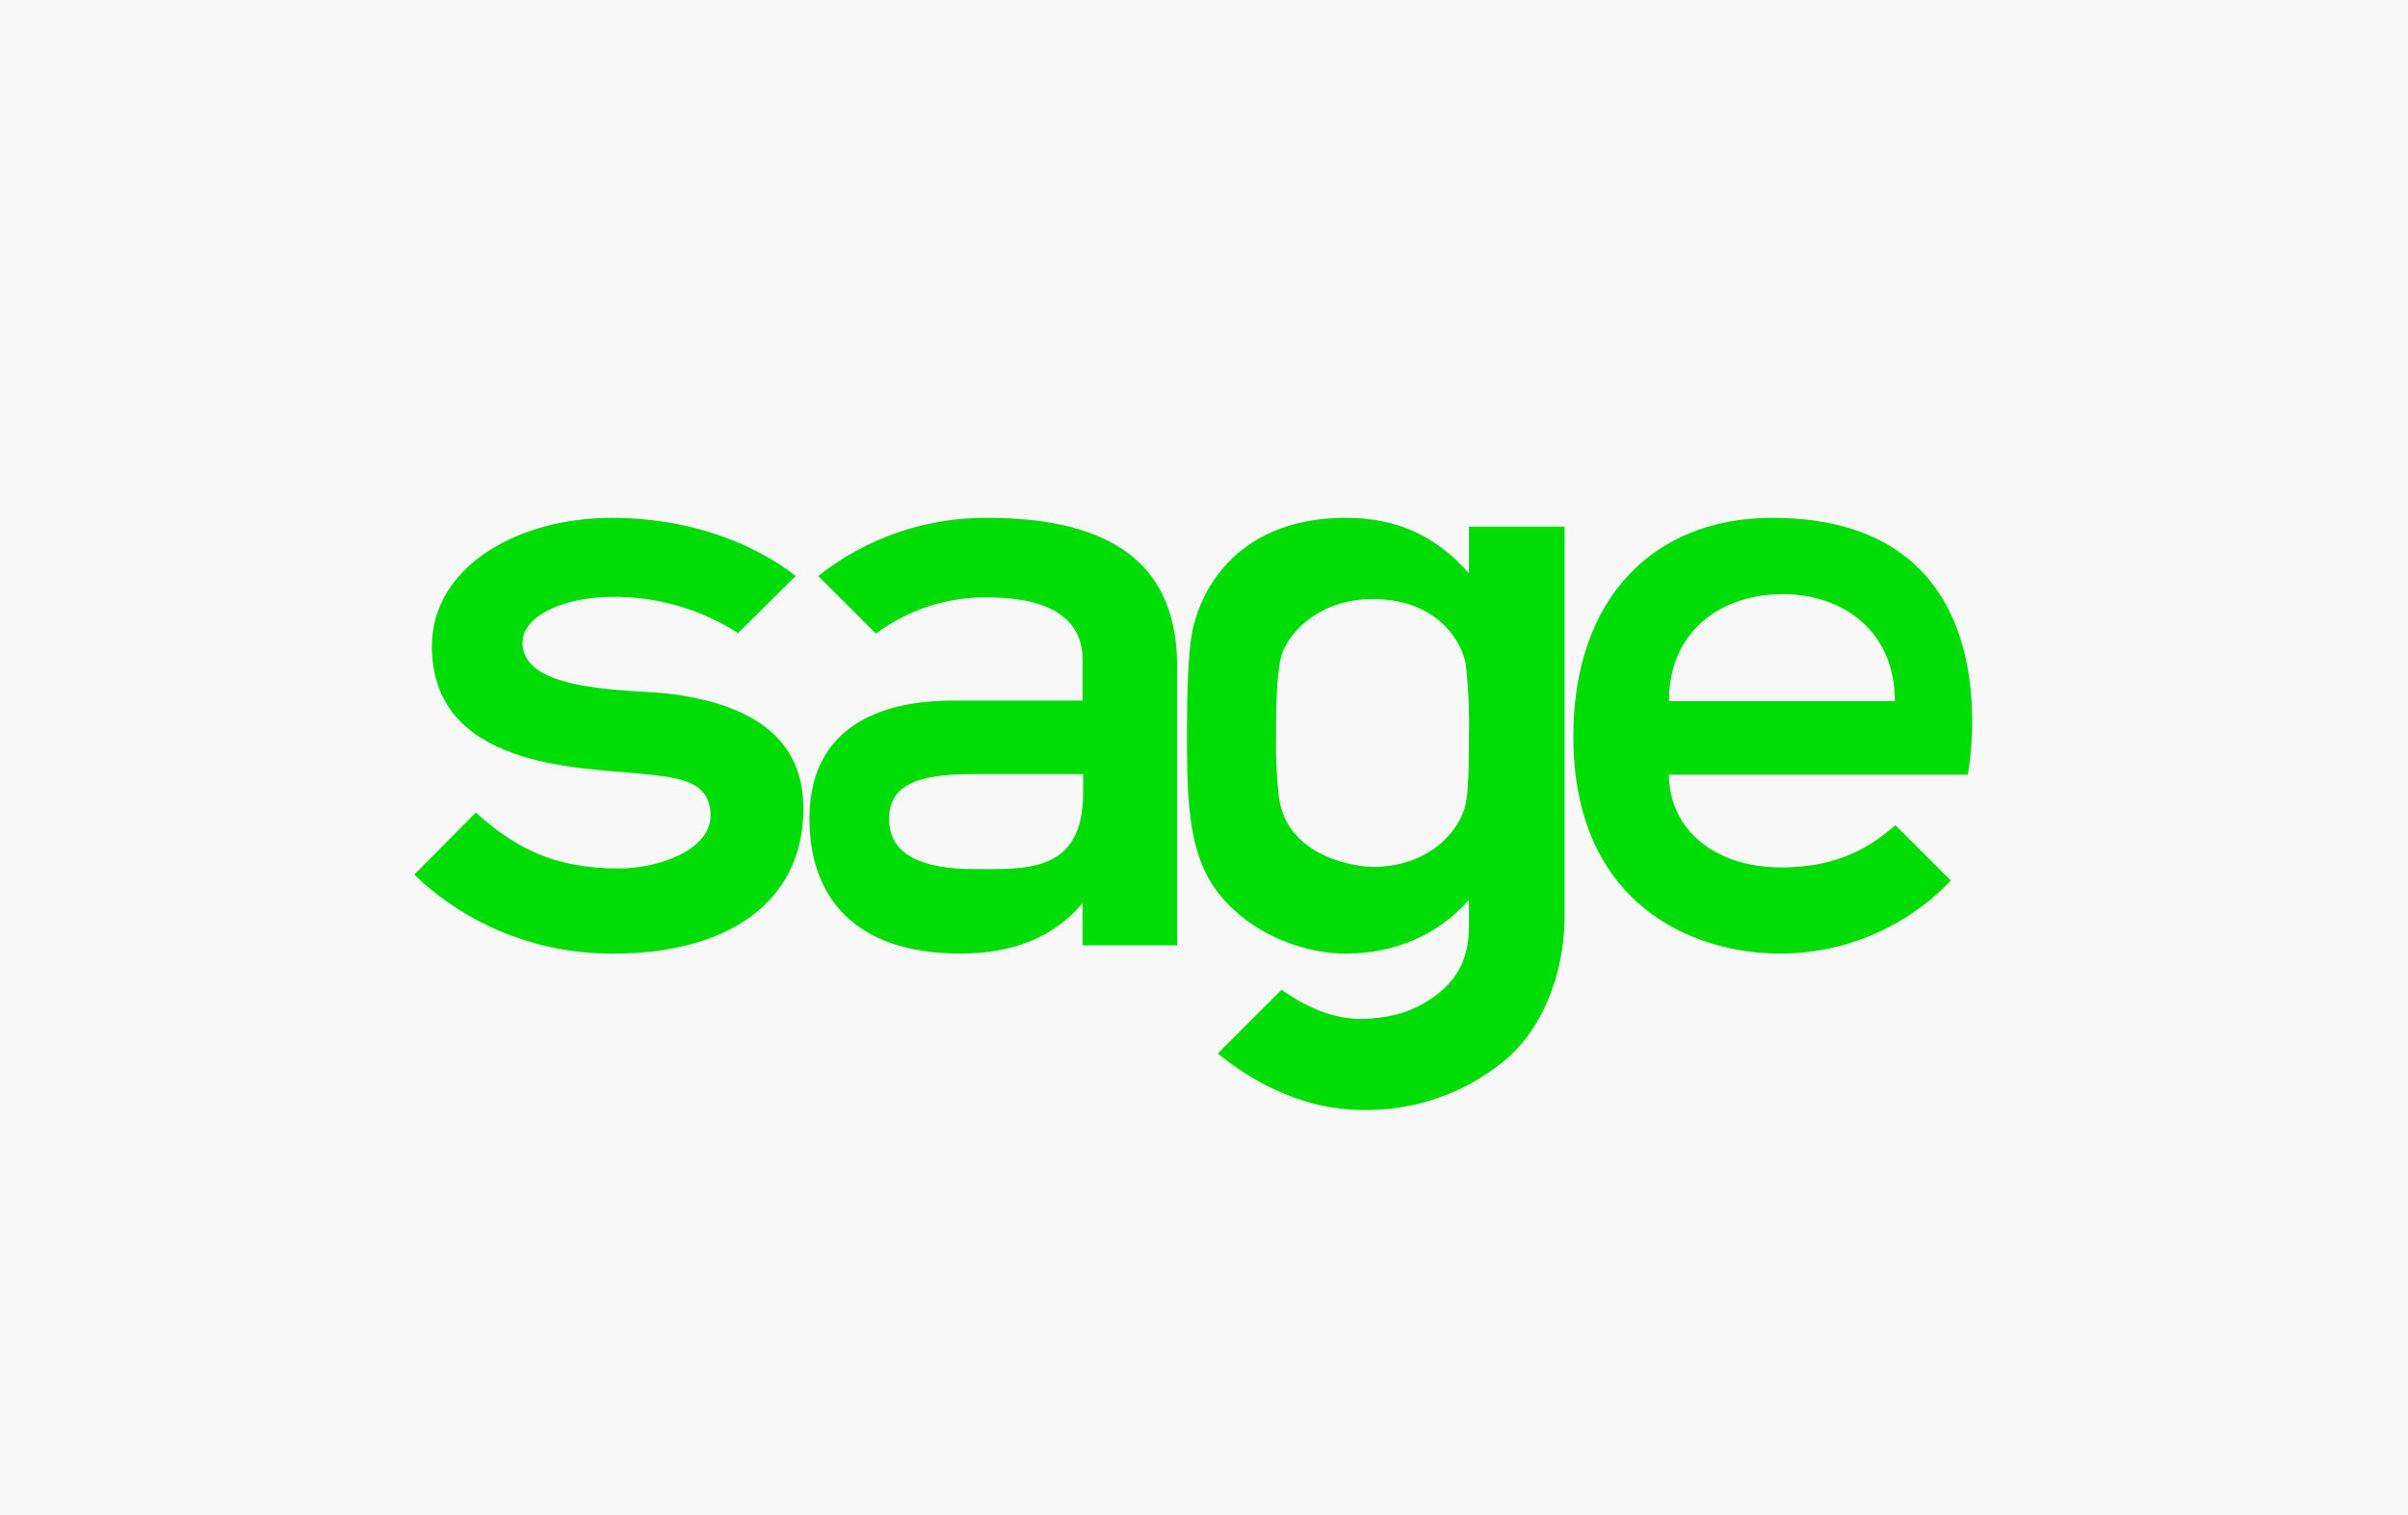 <svg width="186" height="117" viewBox="0 0 186 117" fill="none" xmlns="http://www.w3.org/2000/svg">
<rect width="187" height="117" fill="#F8F8F8"/>
<g clip-path="url(#clip0_368_18115)">
<path d="M136.897 40C127.6 40 121.528 46.362 121.528 56.873C121.528 69.933 130.825 73.663 137.489 73.663C142.499 73.663 147.253 71.628 150.692 68.024L146.404 63.743C144.111 65.778 141.48 67.007 137.574 67.007C132.395 67.007 128.914 63.998 128.914 59.843H152.008C151.965 59.801 156 40.002 136.896 40.002M128.915 54.162C128.915 48.565 133.161 45.894 137.703 45.894C142.245 45.894 146.364 48.65 146.364 54.162H128.915ZM51.868 53.611C48.895 53.23 40.364 53.568 40.364 49.667C40.364 47.378 43.971 46.107 47.241 46.107C50.7 46.059 54.096 47.033 57.004 48.905L61.461 44.495C60.145 43.436 55.264 40.002 47.242 40.002C39.939 40 33.359 43.814 33.359 49.919C33.359 59.29 44.693 59.29 49.404 59.758C52.291 60.053 54.881 60.222 54.881 63.02C54.881 65.648 50.891 67.09 47.793 67.09C42.74 67.09 39.725 65.438 36.754 62.767L32 67.56C36.117 71.545 41.68 73.706 47.409 73.665C55.9 73.665 62.056 69.933 62.056 62.429C62.056 57.468 58.703 54.5 51.868 53.611ZM76.235 40C71.504 39.972 66.906 41.558 63.202 44.495L67.659 48.947C70.143 47.089 73.174 46.106 76.276 46.149C81.922 46.149 83.62 48.395 83.62 50.94V54.117H73.56C69.823 54.117 62.522 55.05 62.522 63.233C62.522 69.253 65.961 73.662 74.197 73.662C78.314 73.662 81.456 72.348 83.62 69.761V73.027H90.922V51.448C90.922 43.901 86.295 40 76.235 40ZM83.663 61.242C83.663 67.475 79.206 67.135 75.258 67.135C71.309 67.135 68.678 66.074 68.678 63.276C68.678 60.69 70.757 59.799 75.088 59.799H83.663V61.242ZM113.464 40.68V44.283C110.958 41.443 107.987 40 103.955 40C97.035 40 93.47 43.857 92.281 48.012C91.814 49.539 91.687 52.464 91.687 56.788C91.687 60.858 91.729 64.589 93.13 67.43C95.126 71.415 99.921 73.663 103.955 73.663C107.86 73.663 111.172 72.136 113.464 69.508V71.543C113.464 73.916 112.657 75.485 111.128 76.714C109.601 77.945 107.69 78.707 105.015 78.707C102.596 78.707 100.303 77.394 98.987 76.461L94.063 81.379C97.247 83.965 101.027 85.703 105.144 85.745C109.091 85.83 112.954 84.559 116.054 82.056C118.982 79.767 120.851 75.4 120.851 70.822V40.68H113.464ZM113.464 56.79C113.464 59.291 113.421 61.157 113.208 62.132C112.742 64.209 110.365 66.965 106.036 66.965C104.93 66.965 99.413 66.329 98.776 61.538C98.599 59.962 98.528 58.376 98.564 56.79C98.564 53.06 98.732 51.871 98.902 50.94C99.284 49.075 101.747 46.277 106.034 46.277C111.257 46.277 112.954 49.837 113.209 51.236C113.421 53.06 113.506 54.925 113.464 56.79Z" fill="#00DC06"/>
</g>
<defs>
<clipPath id="clip0_368_18115">
<rect width="124" height="48.149" fill="white" transform="translate(32 39)"/>
</clipPath>
</defs>
</svg>
